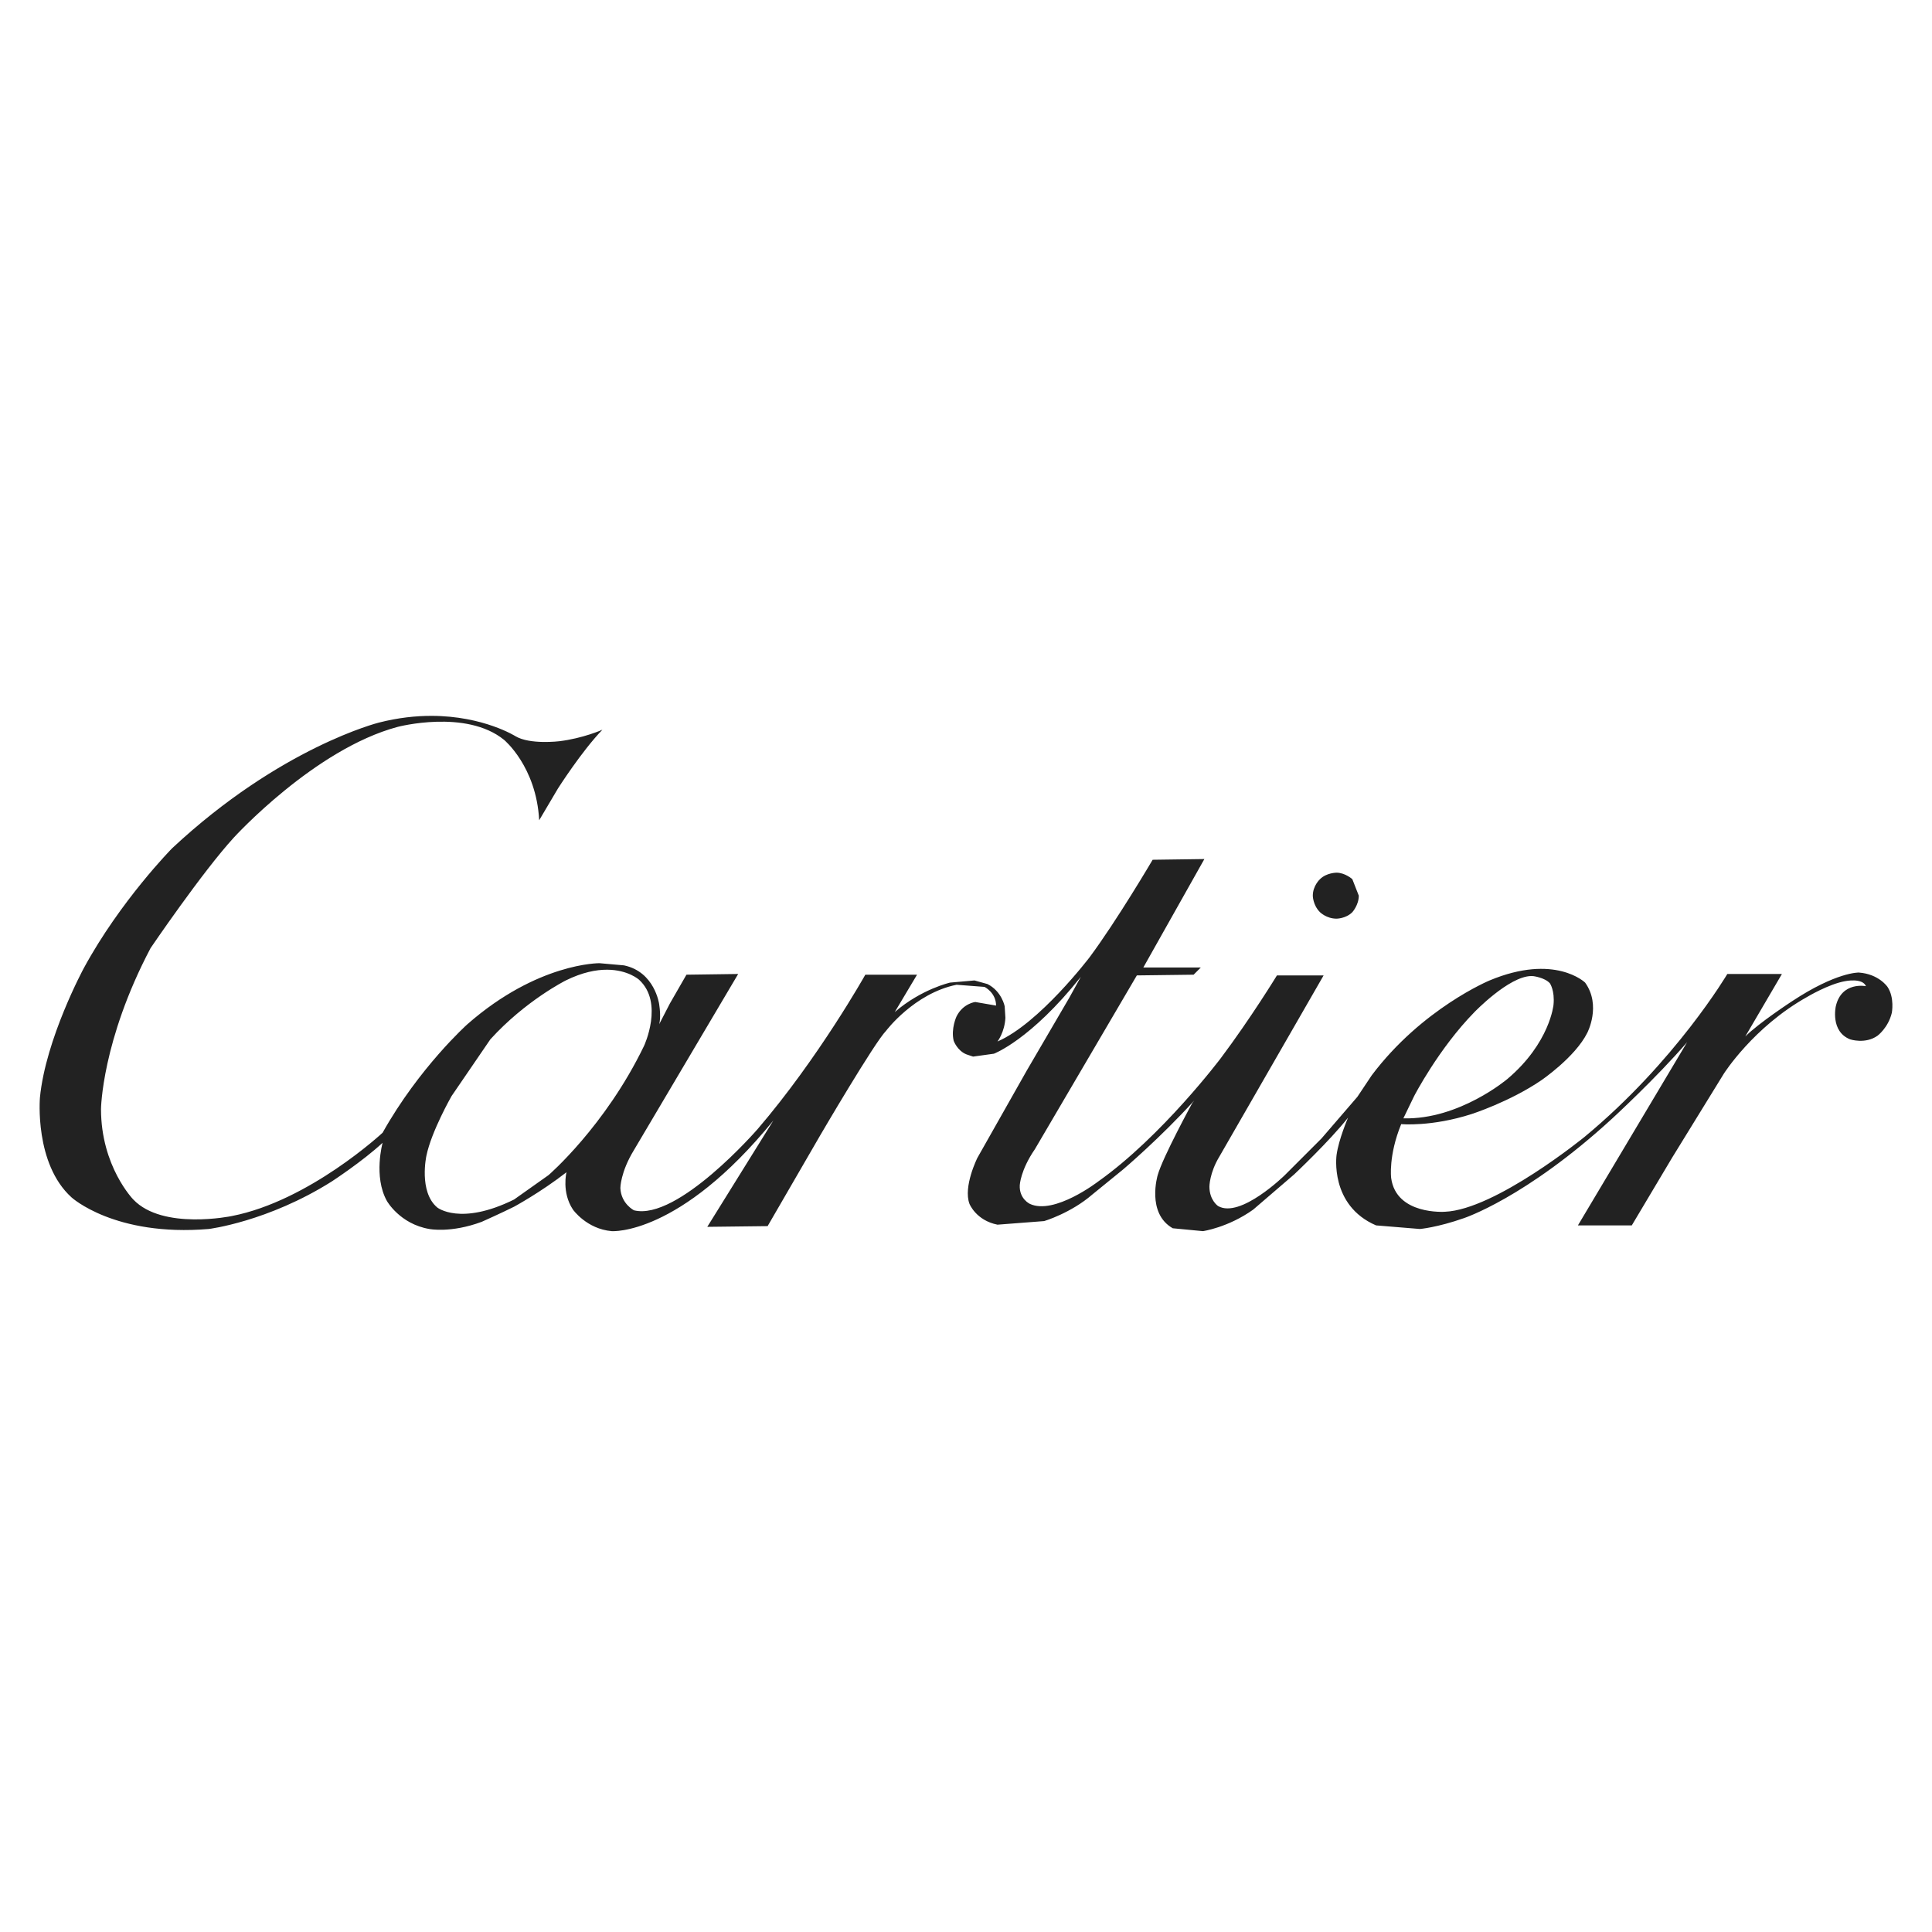 <svg width="100" height="100" viewBox="0 0 100 100" fill="none" xmlns="http://www.w3.org/2000/svg">
<path d="M22.346 37.053C21.526 37.051 20.61 37.147 19.617 37.4C19.617 37.4 14.523 38.664 8.909 43.906C8.909 43.906 6.232 46.62 4.335 50.116C4.335 50.116 2.365 53.759 2.067 56.808C2.067 56.808 1.77 60.229 3.703 61.977C3.703 61.977 5.934 64.021 10.805 63.612C10.805 63.612 13.854 63.241 17.163 61.158C17.163 61.158 18.762 60.117 19.803 59.151C19.803 59.151 19.32 60.898 20.026 62.162C20.026 62.162 20.695 63.352 22.22 63.612C22.22 63.612 23.335 63.836 24.934 63.241C24.934 63.241 25.938 62.794 26.607 62.46C26.607 62.46 27.983 61.716 29.321 60.675C29.321 60.675 29.061 61.716 29.656 62.608C29.656 62.608 30.362 63.612 31.664 63.724C31.664 63.724 35.159 63.984 40.029 57.998L36.609 63.501L39.732 63.464L42.446 58.779C42.446 58.779 45.272 53.945 45.867 53.35C45.867 53.35 47.317 51.417 49.511 50.971L50.961 51.082C50.961 51.082 51.556 51.38 51.556 52.049L50.477 51.863C50.477 51.863 49.845 51.938 49.511 52.607C49.511 52.607 49.213 53.239 49.362 53.871C49.362 53.871 49.548 54.391 50.031 54.577L50.366 54.689L51.444 54.54C51.444 54.54 53.34 53.834 55.943 50.562L55.348 51.64L53.155 55.395L50.589 59.931C50.589 59.931 49.845 61.419 50.18 62.311C50.18 62.311 50.515 63.166 51.63 63.389L54.047 63.203C54.047 63.203 55.423 62.794 56.538 61.828L58.137 60.526C58.137 60.526 60.07 58.89 61.818 56.957L61.706 57.106C61.706 57.106 60.182 59.894 59.922 60.824C59.922 60.824 59.327 62.794 60.702 63.575L62.264 63.724C62.264 63.724 63.565 63.538 64.867 62.608L66.986 60.787C66.986 60.787 68.808 59.076 69.775 57.849C69.775 57.849 69.291 58.965 69.18 59.783C69.18 59.783 68.808 62.386 71.225 63.426L73.493 63.612C73.493 63.612 74.385 63.538 75.761 63.055C75.761 63.055 78.959 62.014 83.457 57.886C83.457 57.886 85.725 55.804 87.324 53.945L81.673 63.426H84.461L86.543 59.931L89.221 55.581C89.221 55.581 90.745 53.164 93.534 51.603C93.534 51.603 94.649 50.934 95.504 50.785C95.504 50.785 96.397 50.599 96.582 51.045C96.582 51.045 95.318 50.785 95.021 52.086C95.021 52.086 94.724 53.388 95.764 53.797C95.764 53.797 96.545 54.057 97.177 53.611C97.177 53.611 97.735 53.202 97.921 52.421C97.921 52.421 98.07 51.64 97.698 51.082C97.698 51.082 97.252 50.413 96.211 50.339C96.211 50.339 95.058 50.301 92.753 51.826C92.753 51.826 91.043 52.941 90.336 53.648L92.232 50.413H89.406C89.406 50.413 86.73 54.949 82.007 58.853C82.007 58.853 77.397 62.608 74.794 62.72C74.794 62.72 72.266 62.906 72.006 60.972C72.006 60.972 71.857 59.82 72.526 58.184C72.526 58.184 74.088 58.333 76.17 57.663C76.17 57.663 78.141 57.031 79.776 55.916C79.776 55.916 81.524 54.726 82.156 53.462C82.156 53.462 82.9 52.049 82.045 50.859C82.045 50.859 80.483 49.335 77.1 50.748C77.1 50.748 73.604 52.198 71.002 55.656L70.332 56.66L70.258 56.771L68.399 58.928L66.503 60.824C66.503 60.824 64.198 63.092 63.045 62.423C63.045 62.423 62.599 62.125 62.599 61.419C62.599 61.419 62.599 60.712 63.119 59.857L68.51 50.487H66.094C66.094 50.487 64.755 52.681 63.194 54.763C63.194 54.763 60.145 58.816 56.836 61.158C56.836 61.158 54.568 62.906 53.303 62.311C53.303 62.311 52.746 62.051 52.783 61.344C52.783 61.344 52.82 60.563 53.564 59.485L58.843 50.487L61.781 50.45L62.153 50.078H59.178L62.338 44.464L59.661 44.501C59.661 44.501 57.802 47.662 56.389 49.558C56.389 49.558 53.787 52.978 51.63 53.908C51.63 53.908 52.002 53.425 52.039 52.681L52.002 52.086C52.002 52.086 51.853 51.305 51.11 50.934L50.44 50.748L49.176 50.859C49.176 50.859 47.689 51.194 46.313 52.384L47.466 50.45H44.789C44.789 50.45 42.372 54.763 39.212 58.444C39.212 58.444 35.084 63.203 32.816 62.646C32.816 62.646 32.147 62.311 32.11 61.493C32.11 61.493 32.11 60.675 32.816 59.523L38.208 50.413L35.531 50.45L34.675 51.938L34.118 53.016C34.118 53.016 34.229 52.681 34.118 51.975C34.118 51.975 33.895 50.301 32.296 49.967L31.032 49.855C31.032 49.855 27.834 49.818 24.19 53.016C24.19 53.016 21.699 55.247 19.803 58.63C19.803 58.63 16.01 62.162 11.995 62.943C11.995 62.943 8.425 63.687 6.901 62.088C6.901 62.088 5.228 60.378 5.228 57.403C5.228 57.403 5.265 53.871 7.793 49.075C7.793 49.075 10.47 45.133 12.106 43.349C12.106 43.349 16.271 38.775 20.584 37.623C20.584 37.623 24.116 36.693 26.087 38.292C26.087 38.292 27.76 39.668 27.908 42.456L28.875 40.82C28.875 40.82 30.102 38.887 31.18 37.771C31.18 37.771 30.176 38.218 28.95 38.366C28.95 38.366 27.425 38.552 26.681 38.106C26.681 38.106 25.025 37.06 22.346 37.053ZM31.427 50.192C32.516 50.198 33.077 50.711 33.077 50.711C34.378 51.9 33.337 54.131 33.337 54.131C31.329 58.295 28.392 60.824 28.392 60.824L26.607 62.088C23.818 63.464 22.629 62.497 22.629 62.497C21.662 61.679 22.071 59.82 22.071 59.82C22.331 58.556 23.372 56.734 23.372 56.734L25.38 53.797C27.202 51.789 29.284 50.748 29.284 50.748C30.14 50.326 30.856 50.189 31.427 50.192ZM79.257 50.52C79.294 50.52 79.332 50.521 79.368 50.525C79.368 50.525 79.962 50.599 80.223 50.896C80.223 50.896 80.483 51.268 80.409 52.012C80.409 52.012 80.223 53.983 78.029 55.842C78.029 55.842 75.538 57.961 72.638 57.886L73.195 56.734C73.195 56.734 74.46 54.28 76.319 52.384C76.319 52.384 78.098 50.534 79.257 50.52Z" fill="#222222"/>
<path d="M67.951 46.36C67.951 46.36 67.951 46.844 68.323 47.215C68.323 47.215 68.658 47.55 69.178 47.55C69.178 47.55 69.662 47.55 69.996 47.215C69.996 47.215 70.331 46.844 70.331 46.36L69.996 45.505C69.996 45.505 69.624 45.17 69.178 45.17C69.178 45.17 68.658 45.17 68.323 45.505C68.323 45.505 67.951 45.84 67.951 46.36Z" fill="#222222"/>
</svg>

